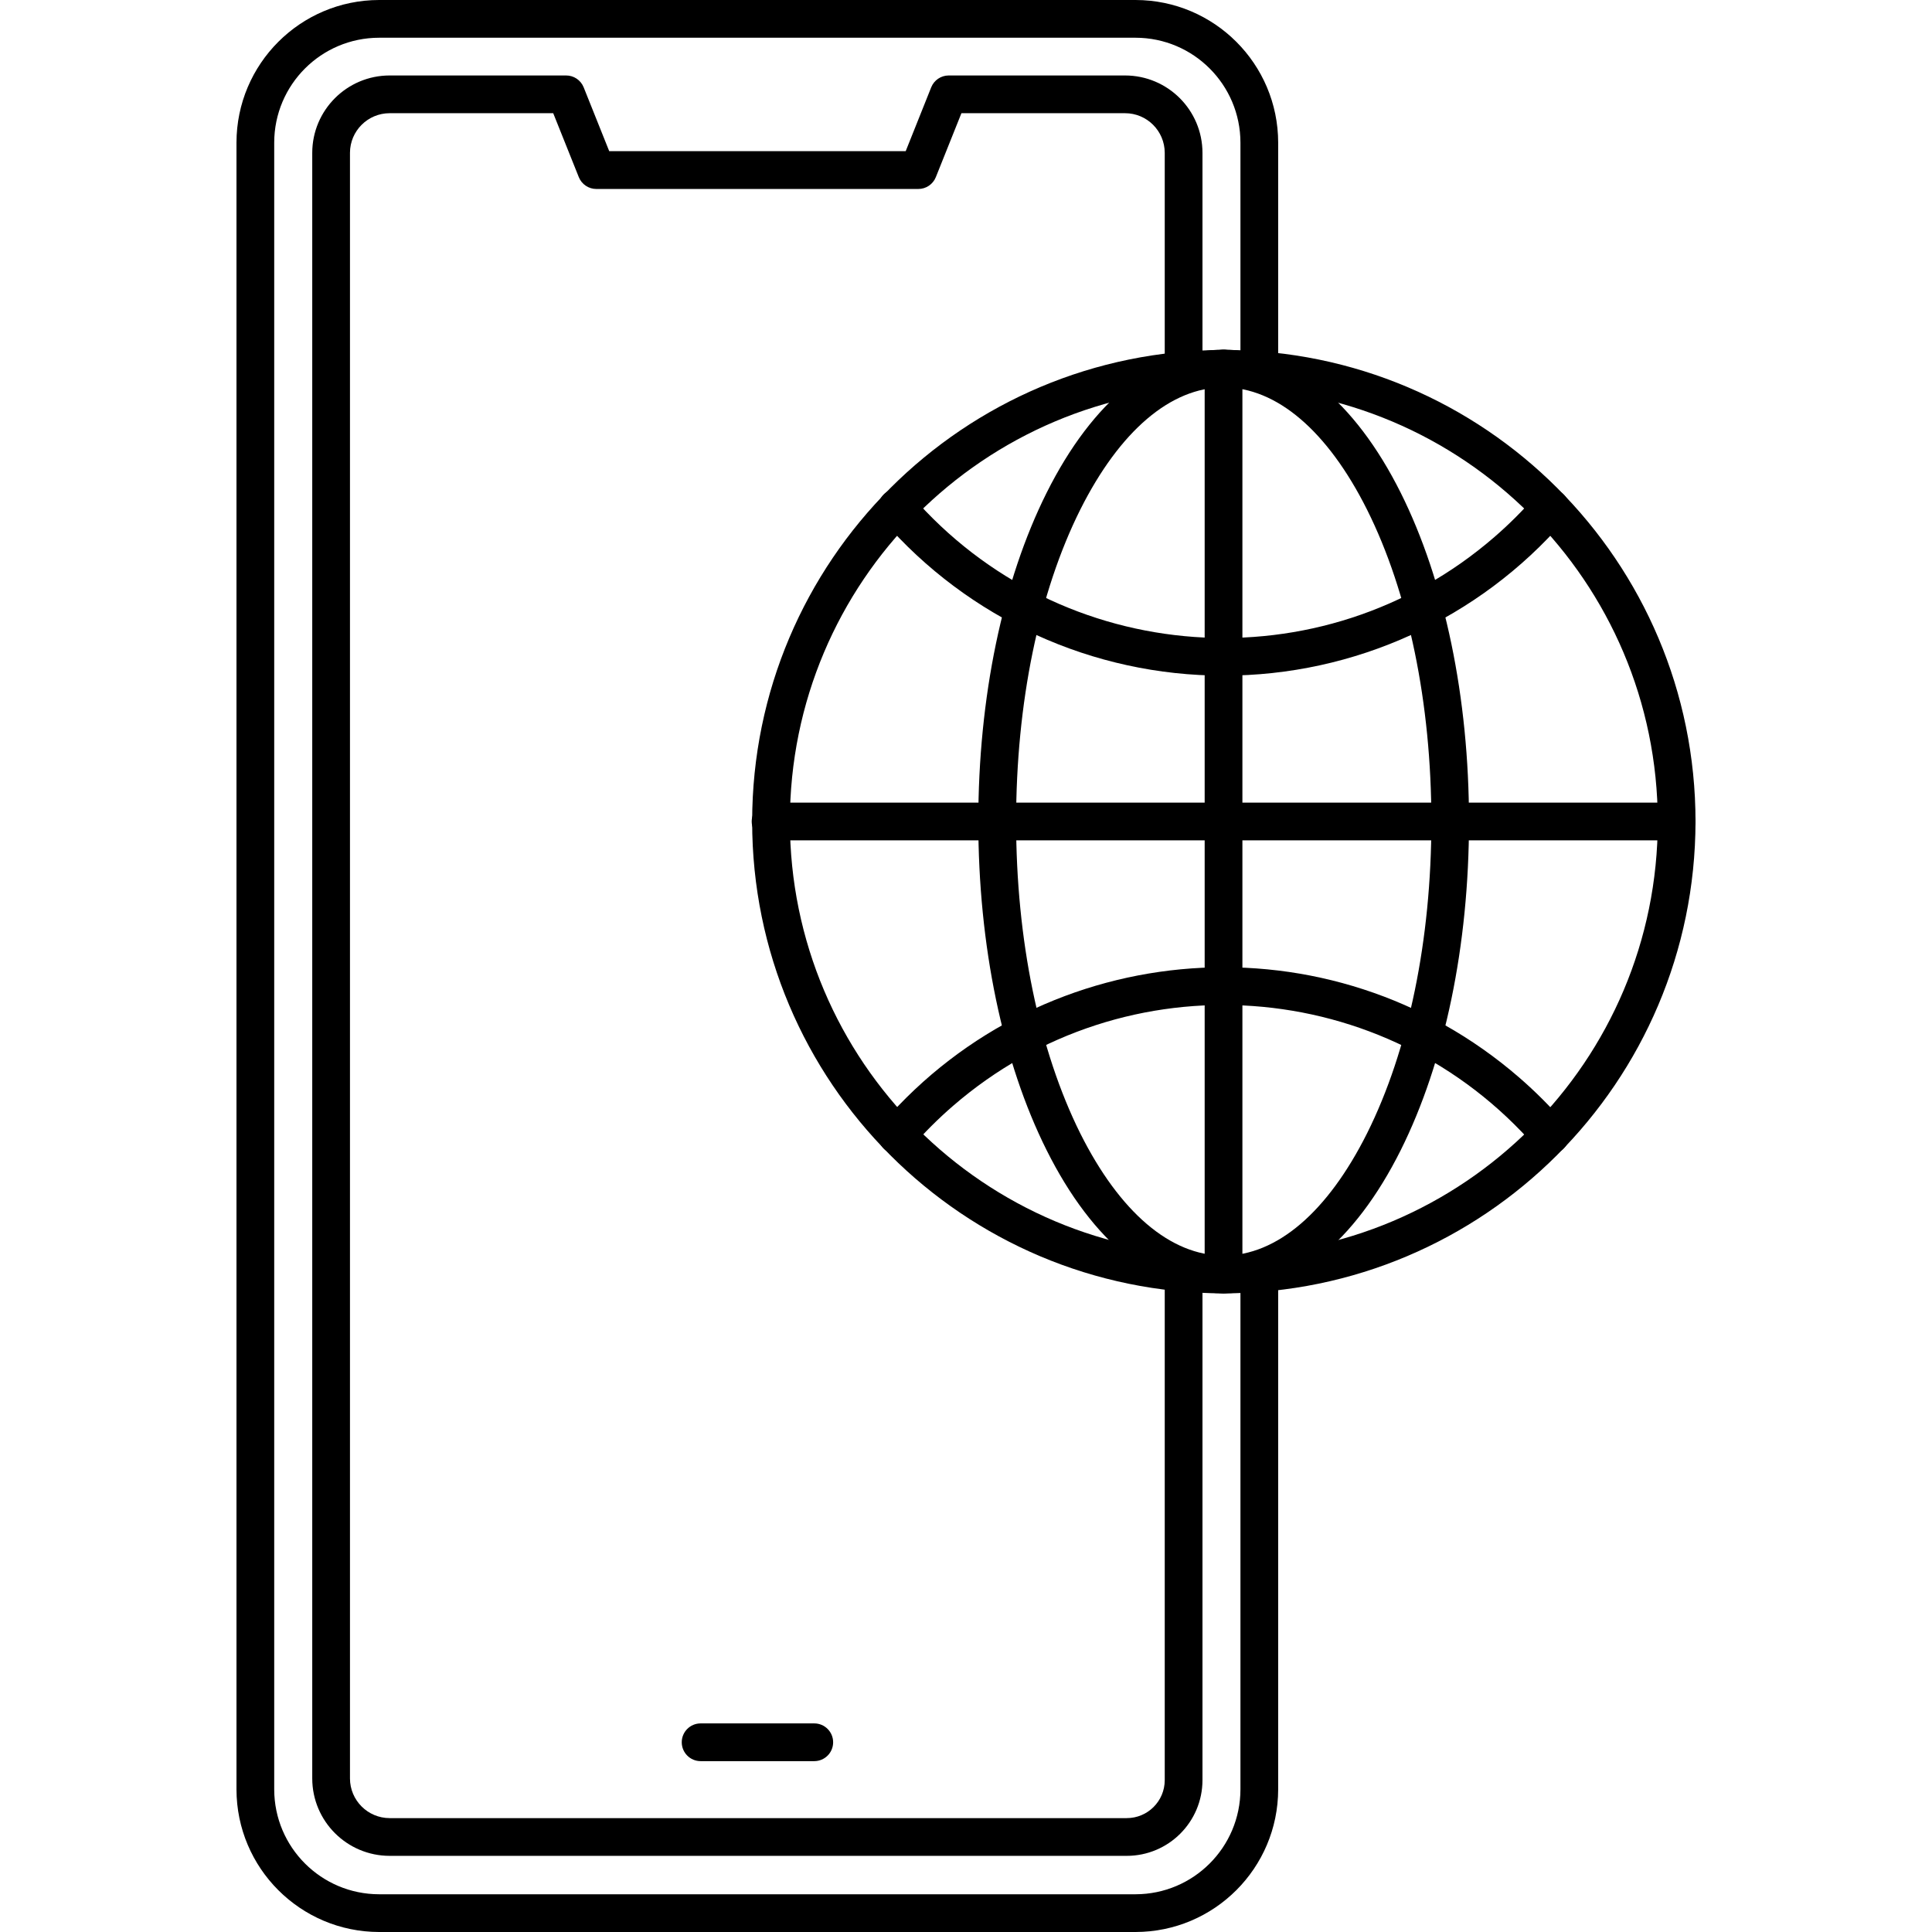 <svg id="Capa_1" enable-background="new 0 0 512 512" height="512" viewBox="0 0 512 512" width="512" xmlns="http://www.w3.org/2000/svg"><g><g id="Layer_2_11_"><g id="_562_Worldwide_Application_Globe_Mobile"><path d="m324.28 342.75c-69.036-.028-124.978-56.014-124.95-125.05s56.014-124.978 125.05-124.95c69.016.028 124.95 55.984 124.95 125-.105 69.012-56.038 124.923-125.05 125zm0-240.09c-63.513.028-114.978 51.537-114.95 115.05s51.537 114.978 115.05 114.95c63.493-.028 114.95-51.507 114.95-115-.094-63.493-51.557-114.934-115.05-115z"/><path d="m324.28 342.75c-18 0-34.68-13.47-46.91-37.93-11.68-23.35-18.11-54.29-18.11-87.12s6.43-63.76 18.11-87.12c12.23-24.45 28.89-37.92 46.91-37.92s34.69 13.47 46.92 37.92c11.67 23.36 18.1 54.3 18.1 87.12s-6.43 63.77-18.1 87.12c-12.23 24.46-28.89 37.93-46.92 37.93zm0-240.09c-14 0-27.52 11.51-38 32.4-11 22-17 51.34-17 82.64s6.06 60.66 17 82.65c10.45 20.89 23.93 32.4 38 32.4s27.53-11.51 38-32.4c11-22 17.05-51.34 17.05-82.65s-6.05-60.65-17.05-82.64c-10.47-20.89-23.96-32.4-38-32.4z"/><path d="m324.28 179.05c-34.663.019-67.625-15.019-90.33-41.21-1.811-2.085-1.59-5.243.495-7.055s5.243-1.59 7.055.495c39.634 45.721 108.828 50.655 154.549 11.021 3.931-3.407 7.614-7.091 11.021-11.021 1.811-2.085 4.97-2.306 7.055-.495s2.306 4.97.495 7.055c-22.707 26.194-55.674 41.232-90.34 41.21z"/><path d="m237.72 305.85c-2.761-.002-4.998-2.242-4.996-5.004.001-1.204.436-2.367 1.226-3.276 43.264-49.891 118.781-55.263 168.671-11.999 4.279 3.71 8.288 7.72 11.999 11.999 1.811 2.085 1.59 5.243-.495 7.055s-5.243 1.59-7.055-.495c-39.634-45.721-108.828-50.655-154.549-11.021-3.931 3.407-7.614 7.091-11.021 11.021-.951 1.094-2.33 1.722-3.78 1.72z"/><path d="m444.29 222.7h-240.08c-2.761 0-5-2.239-5-5s2.239-5 5-5h240.08c2.761 0 5 2.239 5 5s-2.239 5-5 5z"/><path d="m324.25 342.75c-2.761 0-5-2.239-5-5v-240.09c0-2.761 2.239-5 5-5s5 2.239 5 5v240.09c0 2.761-2.239 5-5 5z"/><path d="m300.93 512h-200.46c-20.865-.028-37.772-16.935-37.8-37.8v-436.4c.028-20.865 16.935-37.772 37.8-37.8h200.46c20.865.028 37.772 16.935 37.8 37.8v60.2c0 2.761-2.239 5-5 5s-5-2.239-5-5v-60.2c-.017-15.347-12.453-27.783-27.8-27.8h-200.46c-15.347.017-27.783 12.453-27.8 27.8v436.4c.017 15.347 12.453 27.783 27.8 27.8h200.46c15.347-.017 27.783-12.453 27.8-27.8v-136.83c0-2.761 2.239-5 5-5s5 2.239 5 5v136.83c-.028 20.865-16.935 37.772-37.8 37.8z"/><path d="m298.59 491.82h-195.33c-11.323-.011-20.499-9.187-20.51-20.51v-430.82c.022-11.315 9.195-20.479 20.51-20.49h46.74c2.049-.015 3.9 1.221 4.67 3.12l6.78 16.94h78.57l6.77-16.94c.762-1.878 2.583-3.111 4.61-3.12h46.74c11.323 0 20.508 9.167 20.53 20.49v57.64c0 2.761-2.239 5-5 5s-5-2.239-5-5v-57.64c-.017-5.802-4.728-10.496-10.53-10.49h-43.35l-6.78 16.94c-.76 1.896-2.597 3.14-4.64 3.14h-85.34c-2.043 0-3.88-1.244-4.64-3.14l-6.78-16.94h-43.35c-5.794.005-10.493 4.696-10.51 10.49v430.82c.011 5.8 4.71 10.499 10.51 10.51h195.33c5.561.006 10.074-4.498 10.08-10.06v-134.49c0-2.761 2.239-5 5-5s5 2.239 5 5v134.49c-.011 11.082-8.998 20.06-20.08 20.06z"/><path d="m215.76 466.72h-30.09c-2.761 0-5-2.239-5-5s2.239-5 5-5h30.12c2.761 0 5 2.239 5 5s-2.239 5-5 5z"/></g></g></g></svg>